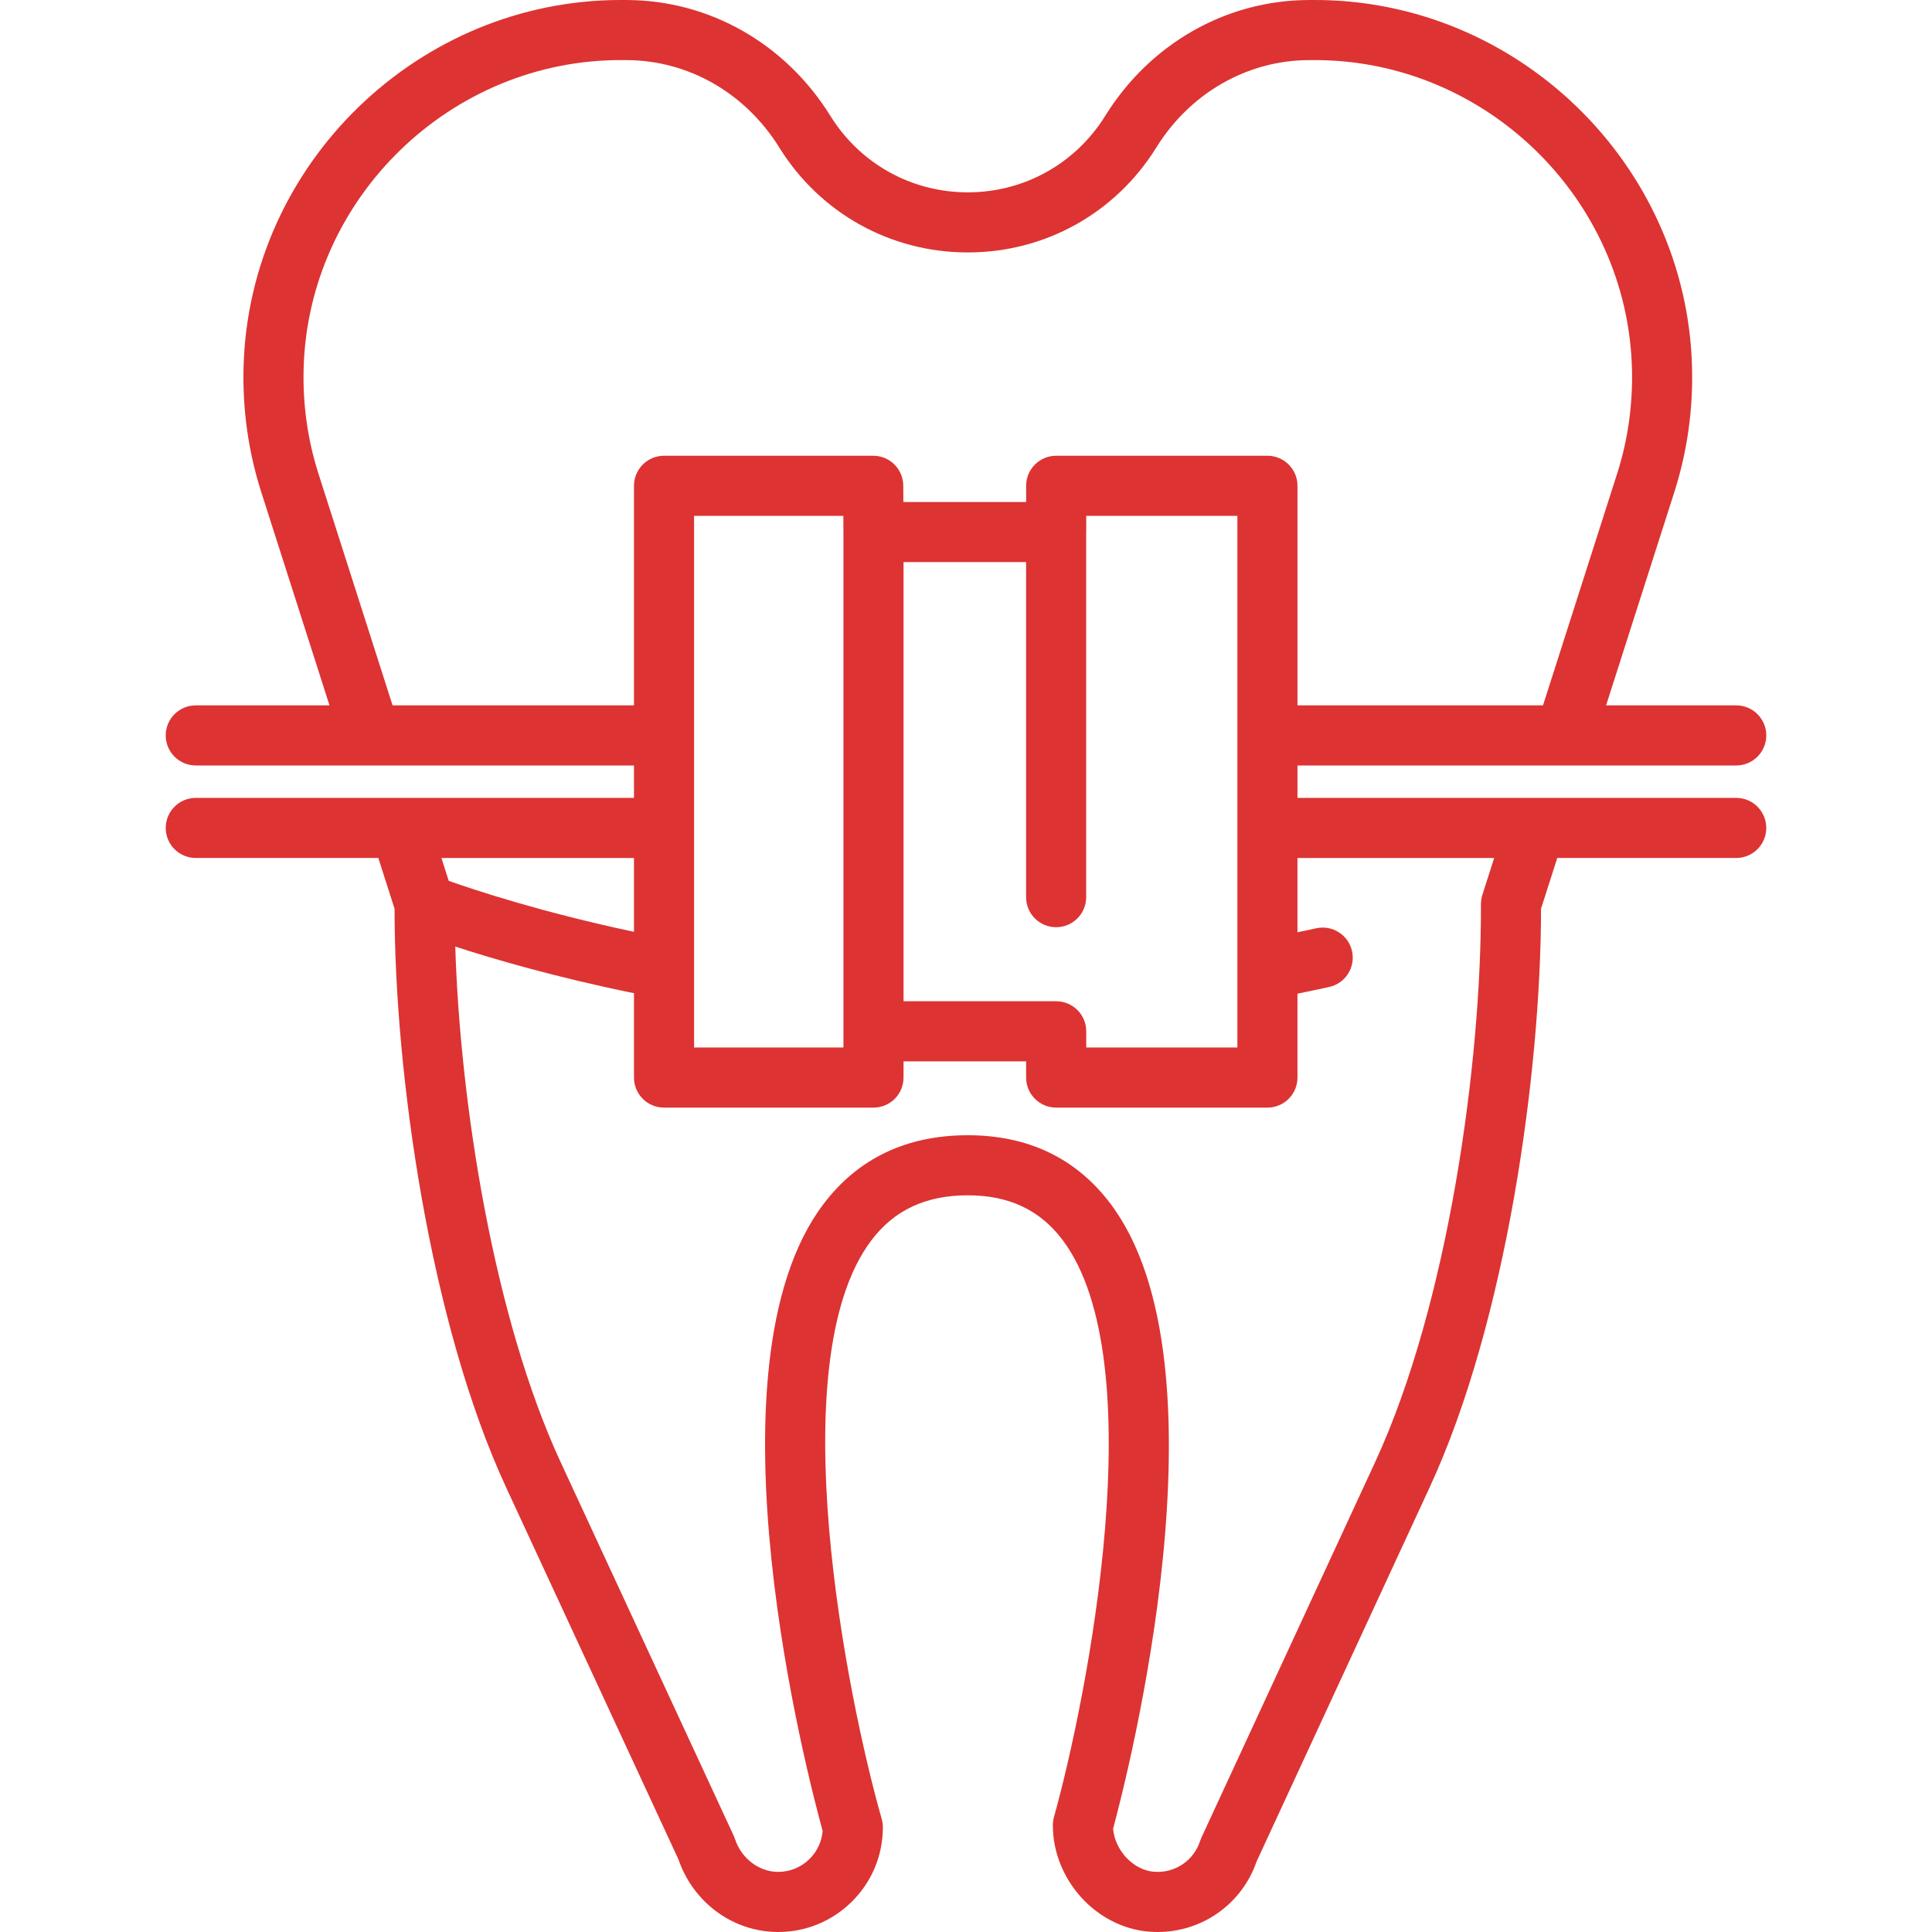 <?xml version="1.0" encoding="iso-8859-1"?>
<!-- Generator: Adobe Illustrator 17.1.0, SVG Export Plug-In . SVG Version: 6.00 Build 0)  -->
<!DOCTYPE svg PUBLIC "-//W3C//DTD SVG 1.1//EN" "http://www.w3.org/Graphics/SVG/1.1/DTD/svg11.dtd">
<svg xmlns="http://www.w3.org/2000/svg" xmlns:xlink="http://www.w3.org/1999/xlink" version="1.1" id="Capa_1" x="0px" y="0px" viewBox="0 0 417.921 417.921" style="enable-background:new 0 0 417.921 417.921;" xml:space="preserve" width="512px" height="512px">
<path d="M375.573,172.595h-43.376c-0.025,0-0.049,0-0.073,0h-51.459v-7.013h57.825c0.01,0,0.021,0.002,0.031,0.002  c0.01,0,0.02-0.002,0.031-0.002h37.022c3.59,0,6.5-2.91,6.5-6.5s-2.91-6.5-6.5-6.5h-28.151l14.931-46.669  c2.664-8.543,3.896-17.456,3.66-26.491c-1.148-43.993-37.896-79.615-81.944-79.422l-1.054,0.005  c-17.821,0.078-34.245,9.443-43.936,25.05c-6.436,10.365-17.55,16.552-29.731,16.552s-23.296-6.188-29.732-16.552  c-9.69-15.607-26.115-24.971-43.938-25.05l-1.05-0.005C134.505,0,134.384,0,134.26,0C90.387,0,53.827,35.553,52.684,79.422  c-0.236,9.035,0.995,17.949,3.674,26.537l14.917,46.623H42.348c-3.59,0-6.5,2.91-6.5,6.5s2.91,6.5,6.5,6.5h37.845  c0.02,0,0.04,0,0.061,0h56.886v7.013H86.561c-0.018,0-0.035,0-0.053,0h-44.16c-3.59,0-6.5,2.91-6.5,6.5s2.91,6.5,6.5,6.5h39.488  l3.509,10.968c0.023,35.458,7.548,89.387,24.163,125.251l37.25,80.404c3.207,9.32,11.734,15.611,21.348,15.7  c0.072,0.001,0.144,0.001,0.215,0.001c6.014,0,11.669-2.326,15.945-6.563c4.328-4.288,6.711-10.005,6.711-16.097  c0-0.602-0.084-1.203-0.249-1.782c-7.371-25.876-22.143-98.804-2.249-125.156c4.956-6.564,11.782-9.756,20.867-9.756  c8.862,0,15.544,3.127,20.427,9.561c19.852,26.156,5.439,99.052-1.788,124.934c-0.159,0.569-0.24,1.159-0.24,1.75  c0,11.756,9.322,22.088,20.781,23.032c0.638,0.053,1.271,0.079,1.9,0.078c9.638,0,18.22-6.052,21.396-15.262l37.426-80.902  c16.576-35.833,24.081-89.722,24.101-125.194l3.508-10.967h38.713c3.59,0,6.5-2.91,6.5-6.5S379.163,172.595,375.573,172.595z   M84.923,152.583l-16.17-50.539c-2.239-7.179-3.273-14.676-3.075-22.283c0.964-36.98,31.906-66.95,68.892-66.76l1.053,0.005  c13.317,0.058,25.634,7.127,32.949,18.907c8.824,14.211,24.067,22.695,40.776,22.695s31.952-8.484,40.776-22.695  c7.313-11.781,19.631-18.849,32.945-18.907l1.057-0.005c0.104,0,0.206-0.001,0.31-0.001c36.884,0,67.62,29.885,68.581,66.761  c0.198,7.607-0.836,15.104-3.06,22.237l-16.184,50.584h-53.11v-47.498c0-3.59-2.91-6.5-6.5-6.5h-45.695c-3.59,0-6.5,2.91-6.5,6.5  v3.506H195.41l-0.021-3.546c-0.022-3.574-2.925-6.46-6.5-6.46h-45.248c-3.59,0-6.5,2.91-6.5,6.5v47.498H84.923z M228.468,216.586  h-33.019v-94.995h26.508v72.477c0,3.59,2.91,6.5,6.5,6.5s6.5-2.91,6.5-6.5v-78.764c0.002-0.071,0.011-0.141,0.011-0.213v-3.506  h32.695v115.008h-32.695v-3.506C234.968,219.497,232.058,216.586,228.468,216.586z M150.141,111.585h32.287l0.021,3.546v107.956  v3.506h-32.309V111.585z M137.141,185.595v15.97c-19.808-4.197-34.242-8.959-40.072-11.021l-1.583-4.948H137.141z M320.66,193.572  c-0.208,0.647-0.312,1.399-0.31,2.08c0.119,34.01-6.996,86.271-22.898,120.647l-37.575,81.225c-0.108,0.234-0.203,0.475-0.282,0.721  c-1.391,4.281-5.498,7.015-10,6.643c-4.473-0.368-8.424-4.627-8.815-9.316c2.985-11.029,25.981-100.204-0.645-135.296  c-7.404-9.759-17.762-14.708-30.786-14.708c-13.258,0-23.771,5.023-31.247,14.929c-26.667,35.336-3.209,124.48-0.154,135.546  c-0.183,2.302-1.172,4.438-2.831,6.081c-1.823,1.806-4.234,2.797-6.798,2.797c-0.031,0-0.062,0-0.092,0  c-4.091-0.038-7.889-2.964-9.238-7.116c-0.08-0.247-0.175-0.489-0.284-0.724l-37.401-80.73  c-14.57-31.45-21.779-77.846-22.822-111.591c8.185,2.669,21.571,6.598,38.658,10.085v18.249c0,3.59,2.91,6.5,6.5,6.5h45.309  c3.59,0,6.5-2.91,6.5-6.5v-3.506h26.519v3.506c0,3.59,2.91,6.5,6.5,6.5h45.695c3.59,0,6.5-2.91,6.5-6.5v-18.149  c2.292-0.464,4.584-0.943,6.859-1.446c3.505-0.774,5.719-4.244,4.944-7.749c-0.774-3.505-4.238-5.722-7.749-4.944  c-1.345,0.297-2.701,0.579-4.055,0.863v-16.072h42.547L320.66,193.572z" fill="#dd3333"/>
<g>
</g>
<g>
</g>
<g>
</g>
<g>
</g>
<g>
</g>
<g>
</g>
<g>
</g>
<g>
</g>
<g>
</g>
<g>
</g>
<g>
</g>
<g>
</g>
<g>
</g>
<g>
</g>
<g>
</g>
</svg>
